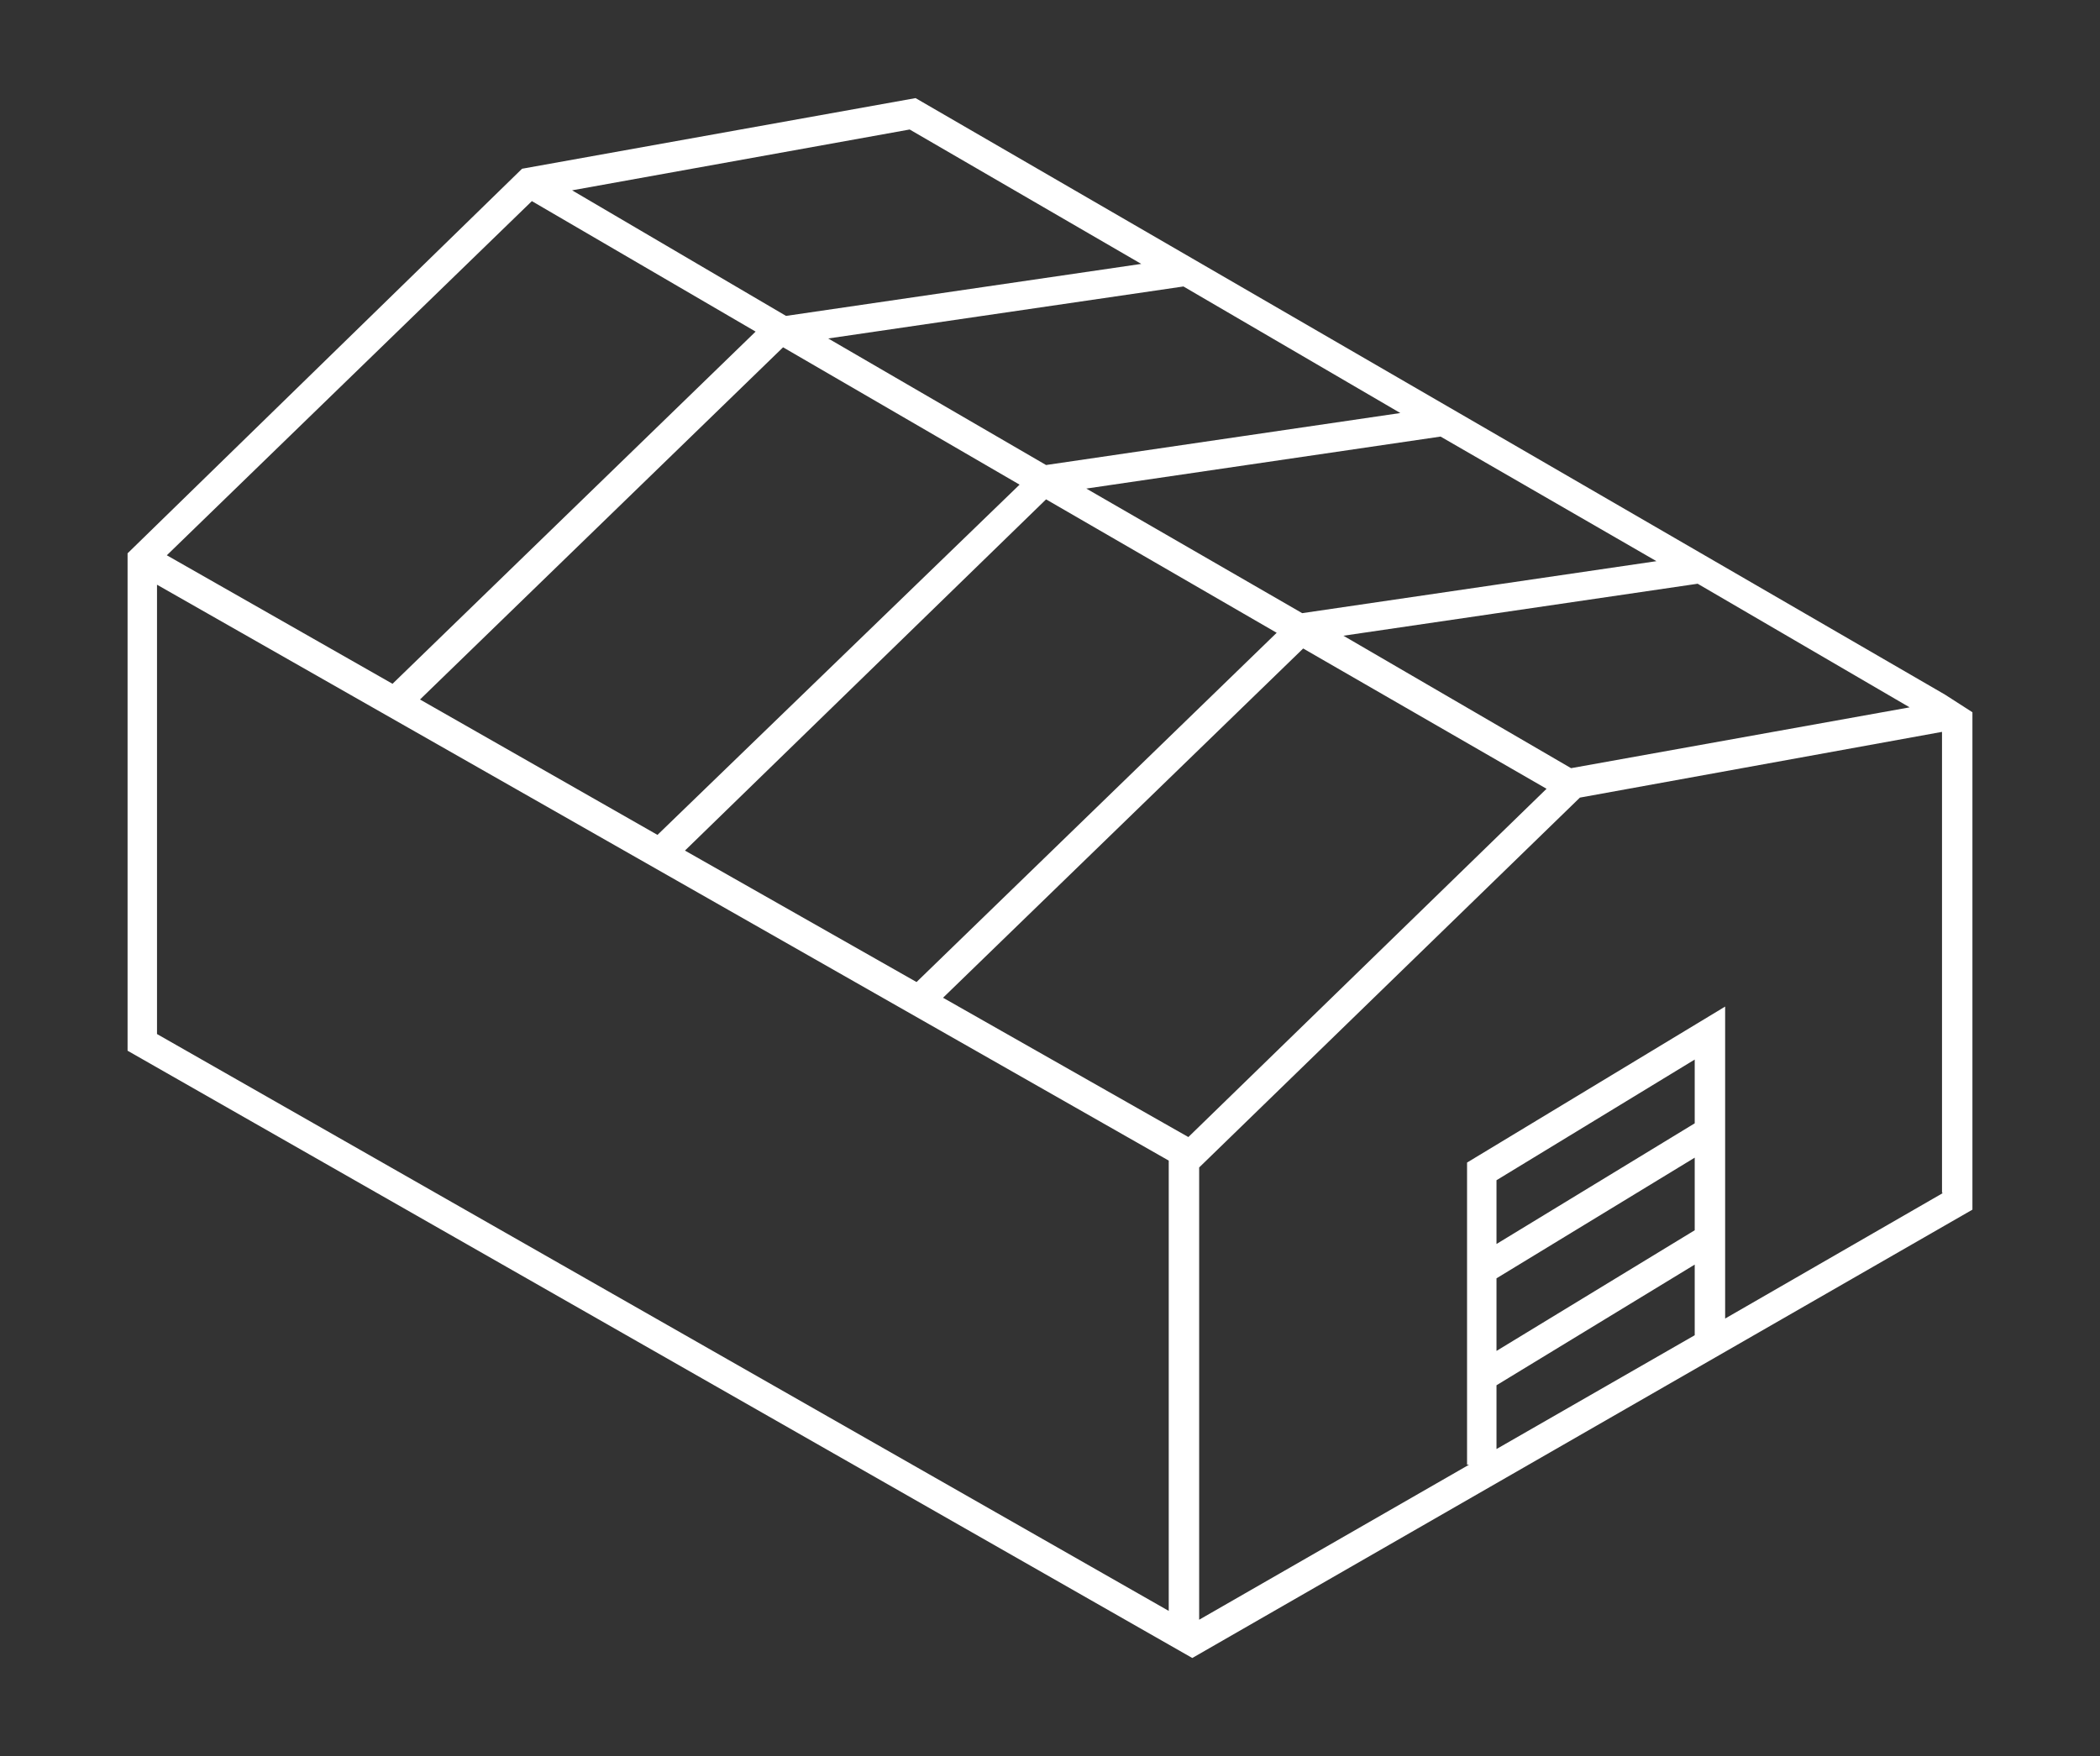 <?xml version="1.0" encoding="utf-8"?>
<!-- Generator: Adobe Illustrator 23.0.2, SVG Export Plug-In . SVG Version: 6.00 Build 0)  -->
<svg version="1.1" id="Layer_1" xmlns="http://www.w3.org/2000/svg" xmlns:xlink="http://www.w3.org/1999/xlink" x="0px" y="0px"
	 width="214px" height="179px" viewBox="0 0 214 179" style="enable-background:new 0 0 214 179;" xml:space="preserve">
<rect x="0" y="0" width="214" height="179" fill="#333333" stroke="none"/>
<style type="text/css">
	.st0{fill:#FFFFFF;}
</style>
<path class="st0" d="M198.2,70.8L93.3,10l-40.1,7.2L13,56.4v50.7L121.5,169l79.5-45.7V72.6L198.2,70.8z M194.6,72.1l-34.5,6.2
	l-23.2-13.5l36.1-5.3L194.6,72.1z M168.8,57.2l-36.1,5.3l-22-12.7l36.1-5.3L168.8,57.2z M106.6,50.9l23.5,13.6l-36.7,35.6L69.8,86.7
	L106.6,50.9z M67,85.1L42.8,71.3l37-35.9l24.1,14L67,85.1z M142.7,42.1l-36.1,5.3L84.4,34.5l36.2-5.3L142.7,42.1z M92.7,13.2
	l23.6,13.7l-36.2,5.3L58.3,19.4L92.7,13.2z M54.2,20.5L77,33.8L40,69.7L17,56.6L54.2,20.5z M119.1,164.2L16,105.4V59.6l103.1,58.7
	V164.2z M121.1,115.9l-25-14.2l36.7-35.6l24.8,14.3L121.1,115.9z M172.7,136.1l-20.2,11.6v-6.5l20.2-12.3V136.1z M172.7,125.4
	l-20.2,12.3v-7.4l20.2-12.3V125.4z M172.7,114.5l-20.2,12.3v-6.5l20.2-12.3V114.5z M198,121.6l-22.2,12.8v-31.8l-26.3,15.9v30.8h0.2
	l-27.5,15.8V119L161,81.3l36.9-6.7v47H198z"/>
</svg>
